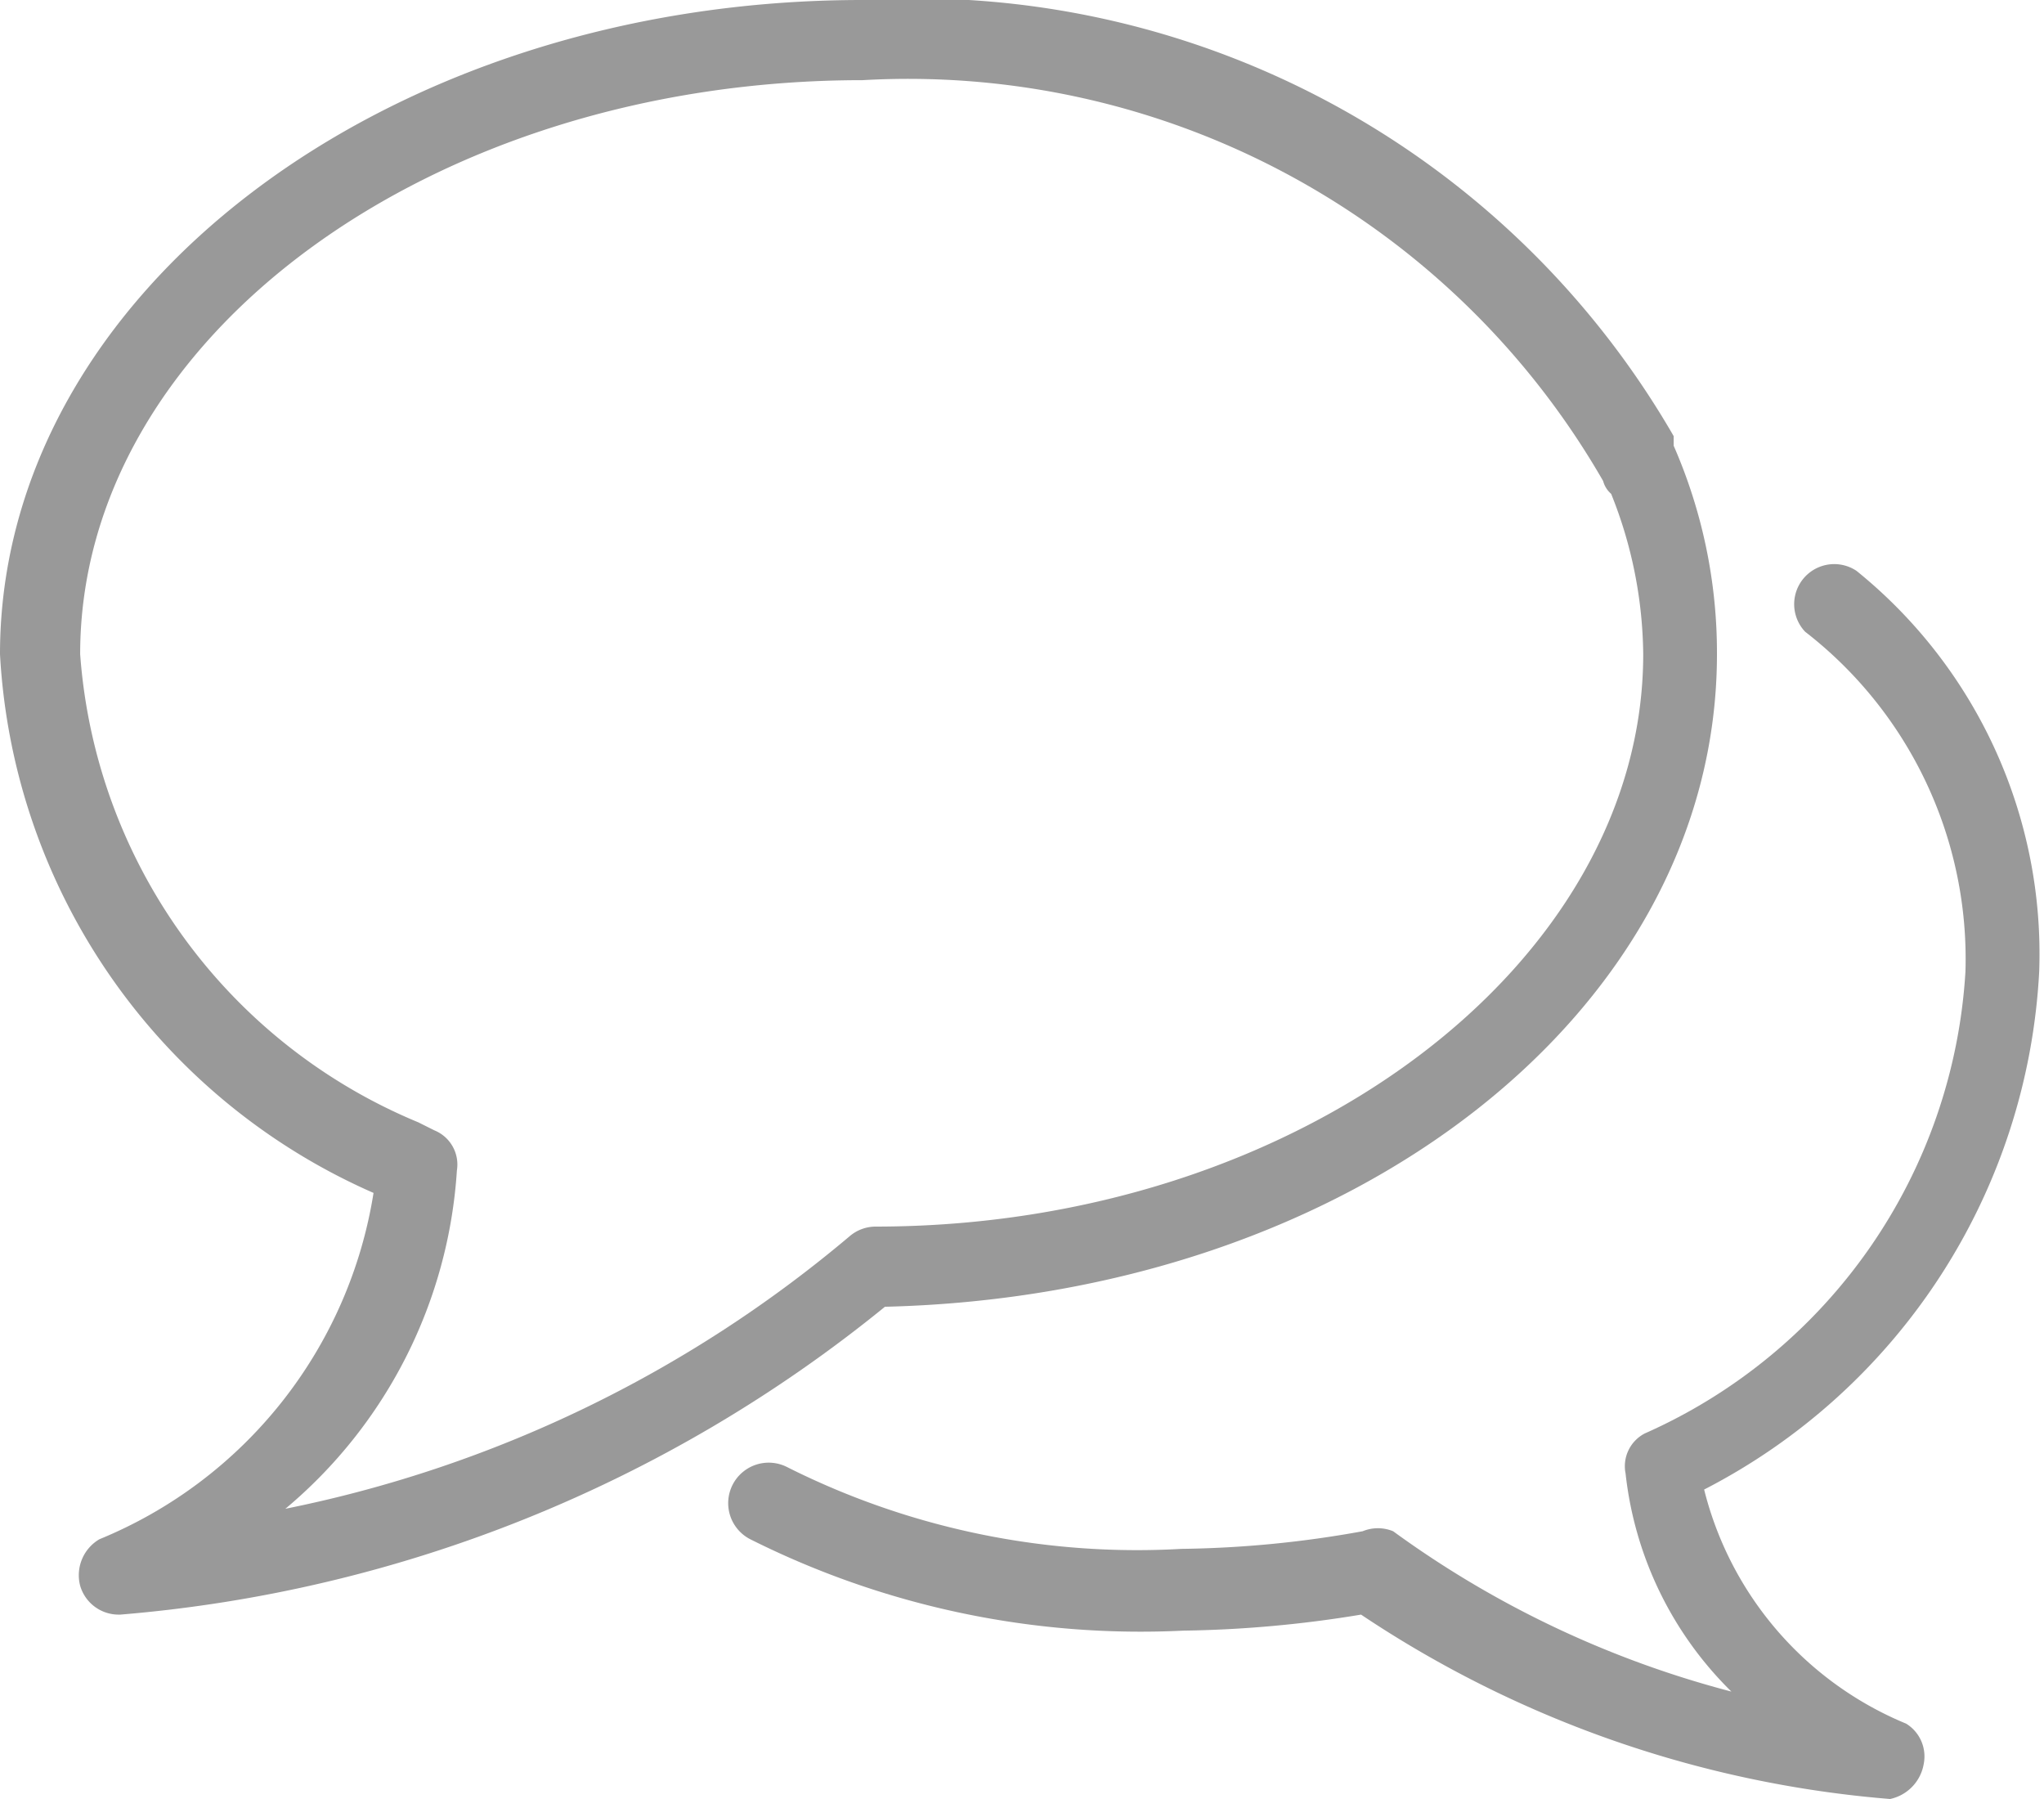 <svg xmlns="http://www.w3.org/2000/svg" viewBox="0 0 12.75 11.22"><defs><style>.cls-1{fill:#999;}</style></defs><g id="Layer_2" data-name="Layer 2"><g id="Layer_1-2" data-name="Layer 1"><path class="cls-1" d="M.74,10.07A.25.25,0,0,1,.5,9.89.26.26,0,0,1,.62,9.6,2.81,2.81,0,0,0,2.33,7.44,3.9,3.9,0,0,1,0,4.08C0,1.83,2.41,0,5.38,0a5.46,5.46,0,0,1,5.06,2.72l0,.06a3.22,3.22,0,0,1,.27,1.3c0,2.22-2.27,4-5.19,4.07A8.68,8.68,0,0,1,.75,10.07ZM5.38.5C2.69.5.5,2.11.5,4.08A3.43,3.43,0,0,0,2.61,7l.1.05a.23.23,0,0,1,.14.25A3,3,0,0,1,1.78,9.41,7.86,7.86,0,0,0,5.3,7.71a.25.25,0,0,1,.16-.06c2.64,0,4.79-1.64,4.79-3.57a2.74,2.74,0,0,0-.2-1A.16.16,0,0,1,10,3,5,5,0,0,0,5.38.5Z"/><path class="cls-1" d="M11.79,11.22h0a6.94,6.94,0,0,1-3.3-1.15,7.37,7.37,0,0,1-1.11.1A5.43,5.43,0,0,1,4.68,9.6a.25.25,0,0,1,.23-.45,4.86,4.86,0,0,0,2.46.51A6.73,6.73,0,0,0,8.5,9.55a.25.25,0,0,1,.19,0,6.27,6.27,0,0,0,2.11,1,2.25,2.25,0,0,1-.66-1.36.23.23,0,0,1,.12-.25,3.37,3.37,0,0,0,2-2.88,2.58,2.58,0,0,0-1-2.12.25.25,0,0,1,.32-.38,3.07,3.07,0,0,1,1.14,2.5,3.86,3.86,0,0,1-2.09,3.23,2.14,2.14,0,0,0,1.26,1.46A.24.24,0,0,1,12,11,.27.27,0,0,1,11.79,11.22Z"/></g></g></svg>